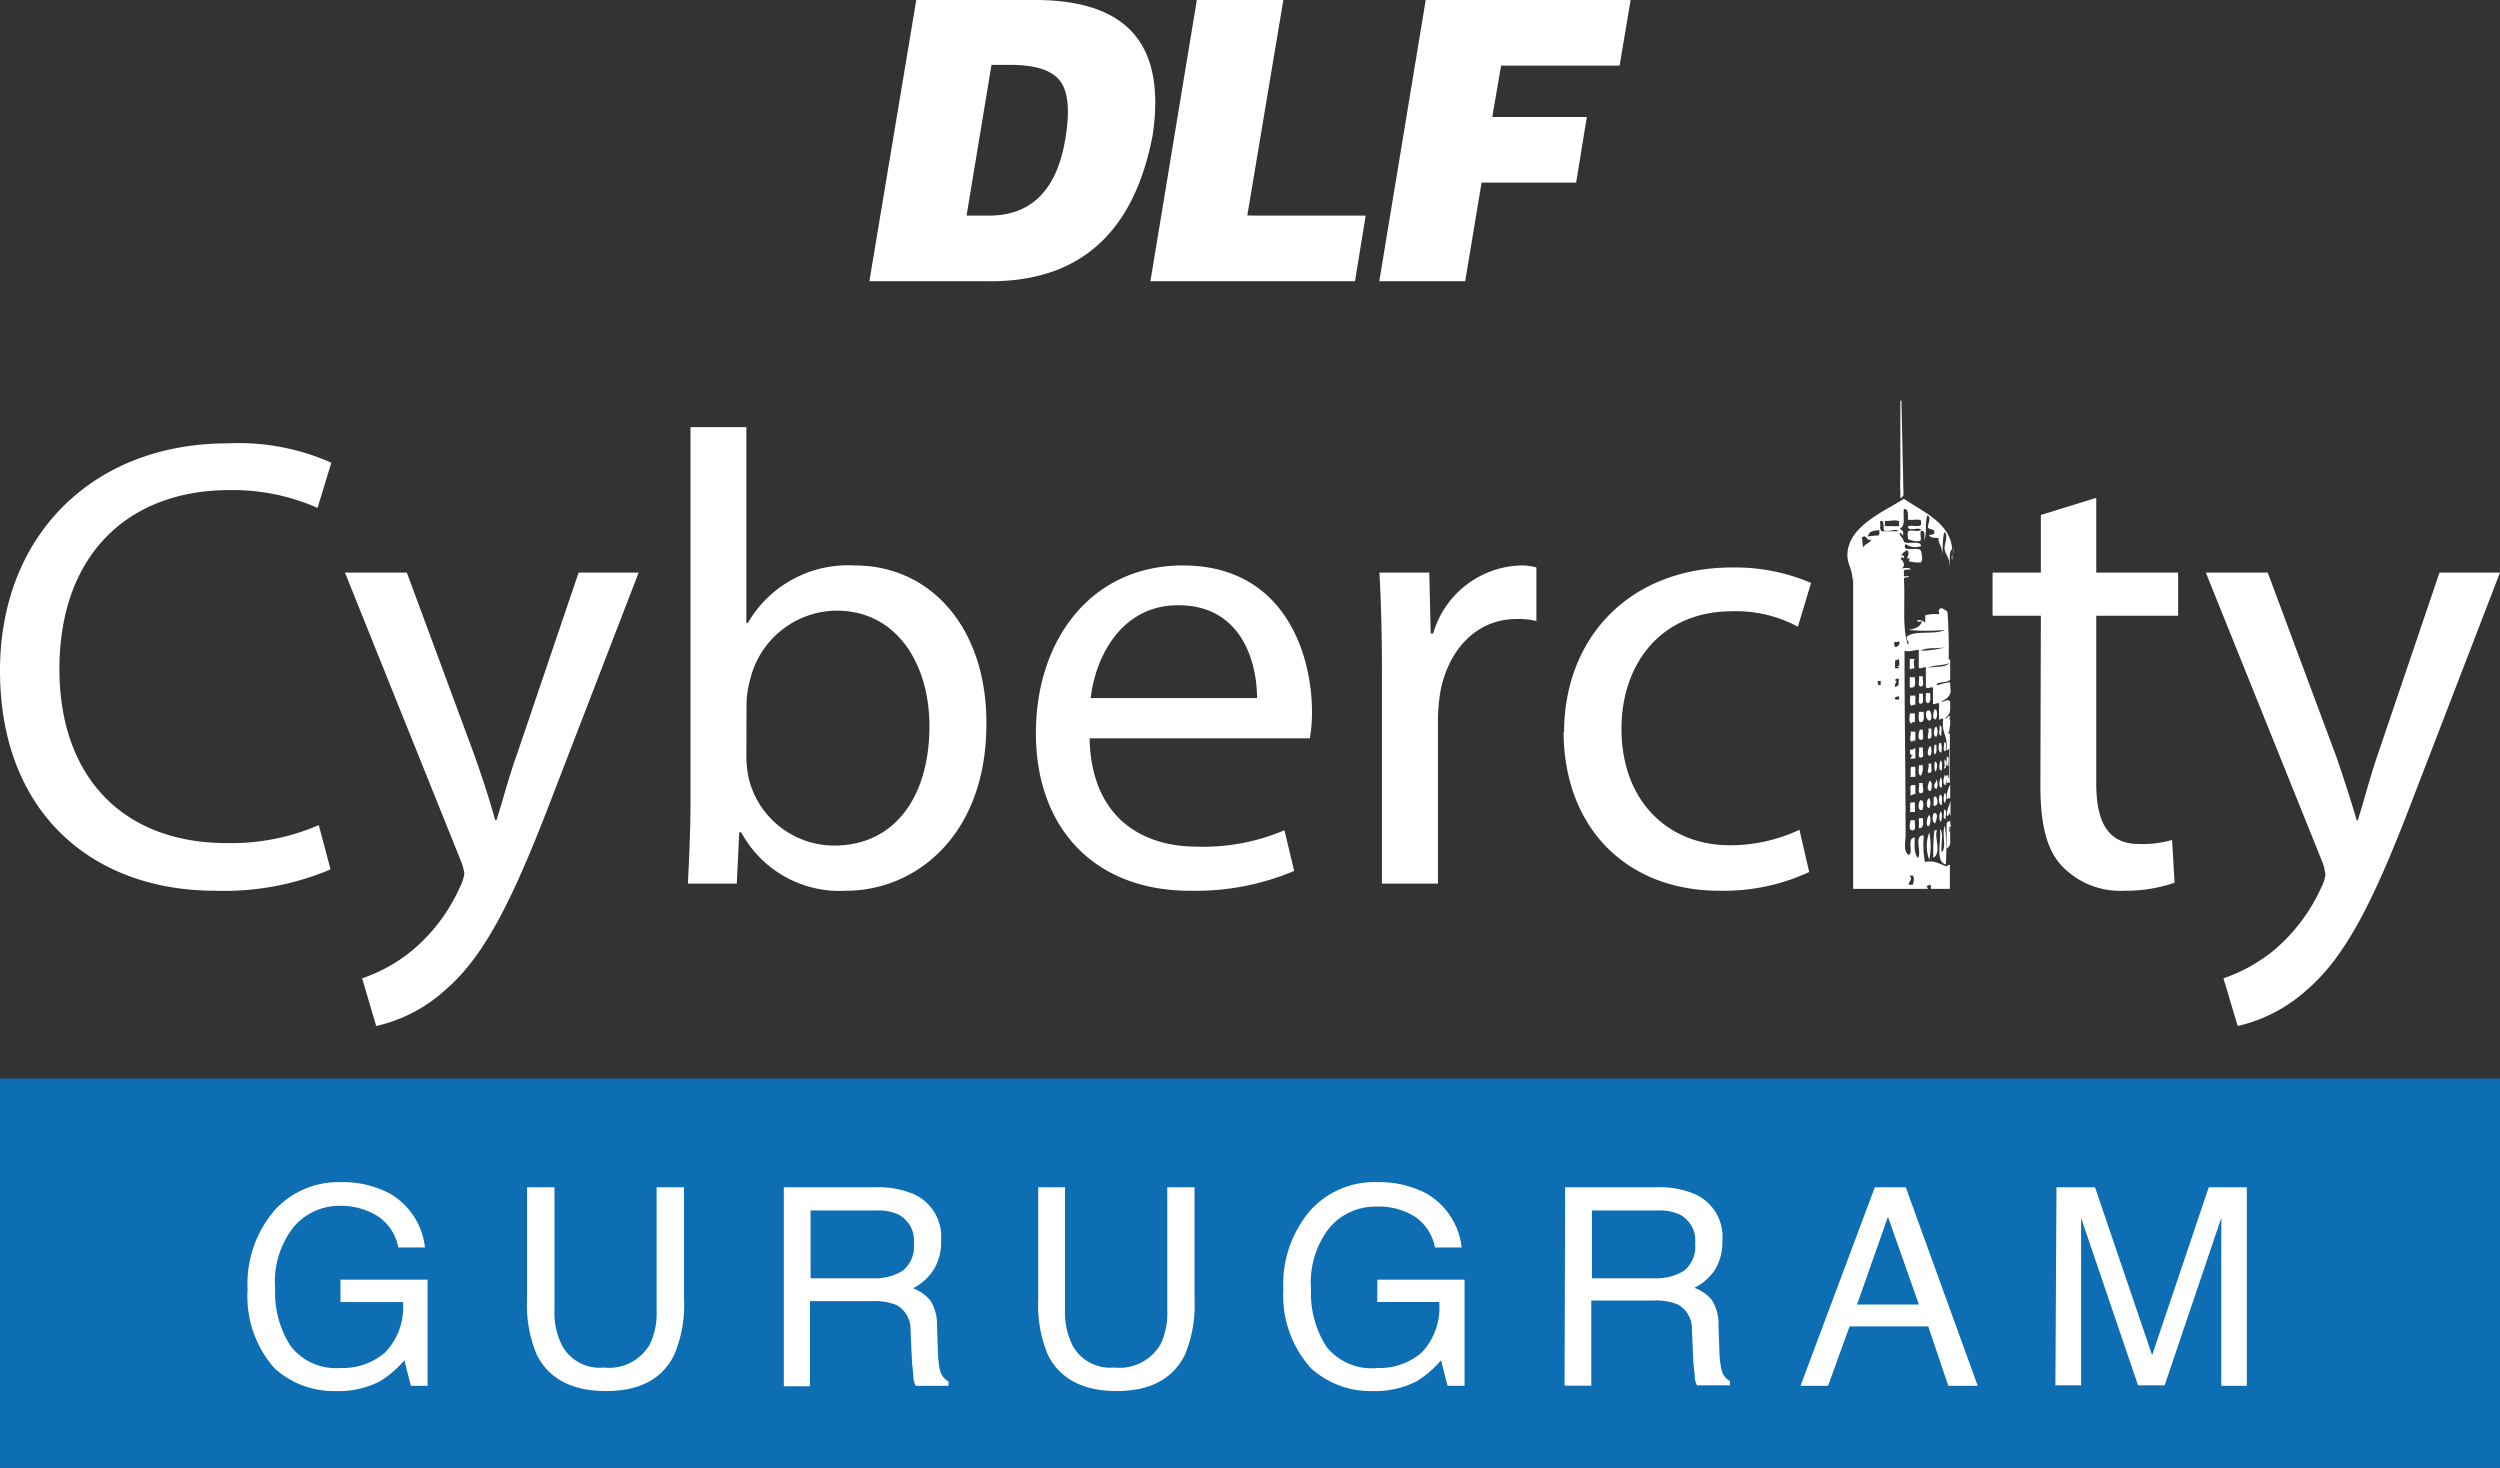 <svg xmlns="http://www.w3.org/2000/svg" viewBox="0 0 161.55 94.86"><rect x="0" y="0" width="161.55" height="94.86" fill="#333333" stroke="none"/><defs><style>.cls-1{fill:#0d6eb3;}.cls-2{fill:#fff;}</style></defs><g id="Layer_2" data-name="Layer 2"><g id="Layer_1-2" data-name="Layer 1"><rect class="cls-1" y="69.69" width="161.55" height="25.17"/><path class="cls-2" d="M125.08,46.49c-.26,0-.13-.56-.06-.66.23,0,.16.59.06.66m.66,4.24c0-.2.07-.56-.06-.66-.07.1-.2.66.06.66m-.66.72s-.06.07-.13.07v.56c.4,0,.23-.53.13-.63m0-1.58c.07-.09.2-.65-.06-.65,0,.29-.07.39.06.65M125,48.76c.19-.07.13-.4.13-.63H125c0,.2-.1.56.07.63m.06,2.23a.74.74,0,0,0,0-.65c.07.19-.36.45,0,.65m0-3.38a.76.76,0,0,0,0-.66c-.16,0-.26.66,0,.66m-.46,2.86c-.06.23-.23.59.07.65.1-.06.16-.69-.07-.65m0-.53c.27,0,.07-.39.14-.59h-.2c.1.23-.17.62.06.59m-.06-2.2c.33,0,.16-.43.2-.66h-.2c.06.27-.1.53,0,.66m.13.46c-.13.07-.3.69,0,.63a.7.7,0,0,0,0-.63m.52,5.45H125a13.59,13.59,0,0,0-.07,1.78c.59-.33,0-1.48.26-1.78m-.52-1.44a.7.7,0,0,0,0-.63c-.16,0-.26.66,0,.63m0,.46c-.16.1-.23.72-.07.72s.2-.59.07-.72m.39.53c.07-.27.2-.56,0-.66s-.26.66,0,.66m-.39,2.36a4.55,4.55,0,0,0,0-1.77,2.51,2.51,0,0,0,0,1.77m1.25-6.08c-.07-.16.13-.59-.13-.59.06.2-.13.62.13.59m.1,1.22a1.93,1.93,0,0,0-.23.95c.16-.1.23-.1.23,0Zm-1.42-4.8c-.23.07-.16.62.07.66s.16-.69-.07-.66m.86,1.64c-.07-.19.13-.65-.13-.65.06.19-.14.65.13.65m0,1.09c0-.2.06-.56-.07-.63s-.2.66.07.63m.56,4.43c-.07,0-.14,0-.23.14,0,.59,0,.95,0,1.64a.49.49,0,0,0,.23-.33v-1s-.07.06,0,.19c-.16.2,0-.33-.06-.26a.14.14,0,0,1,.1,0Zm-6.31-15.57c0-.72-.36-1.05-.33-1.68.07-1.84,2.4-2.76,3.65-3.58,1.18.82,3,1.55,3.12,3.25-.27.2-.07.83-.23,1.12.16-.49-.23-.75-.26-1.12s.26-.78,0-1.11c-.17.42-.07,1.11-.2,1.57.13-.59-.2-.72-.2-1.18-.26,0-.56,0-.59-.2.16,0,.33,0,.33-.19s-.3-.14-.4-.26.27-.7-.06-.8c-.17.6,0,1.16-.2,1.58,0-.19.1-.56-.13-.59s0,.56-.13.66a1.38,1.38,0,0,1-.79-.13c0-.17-.06-.46.06-.53s.66.1.79-.07c-.13-.19-.82.14-.85-.19.16-.17.69.07.85-.13v-.27c-.16-.13-.55,0-.85-.06,0-.3.06-.69-.26-.69-.07.56.13,1.08-.27,1.28.2.13.33.23.14.46.06-.1-.14-.3-.14-.13s.23.23.27.52c.29.17,1.08-.13,1.11.27a1.07,1.07,0,0,1-1-.14c-.33.63.92.1,1,.47s.1.55,0,.72a2.46,2.46,0,0,1-.79-.07c.1-.39.07-.13-.12-.19.09-.2.16-.4,0-.53-.14.07-.43.3-.33.39,0-.16.19,0,.13.14-.1-.1-.17-.07-.2.06.2.1.33.53,0,.59.2,0,.56-.09.66.07-.17,0-.36,0-.46.06v.37c.1.06.32-.07.32.06a.83.83,0,0,0-.32.07c.1,1.61-.13,3.15.26,4.3.16-.23-.13-.2-.06-.53.52-.42,1.8-.09,2.43-.42a13.82,13.82,0,0,1-2.31,0c.37-.1.69-.13.86-.56-.1,0-.33.07-.33-.06.3-.07.36.06.53.13v-.46a2.71,2.71,0,0,1,.92-.07c-.1-.2-.07-.39.19-.39.14.16.2.06.33.26.07,1.15.1,2,.07,3.06h.1V43.9h0c-.1.26-1,.13-.85.39a3.53,3.53,0,0,1,.85-.2c0,.07,0,.1,0,.13v.14h0c.14.65-.26.78-.59,1,.23,0,.46-.26.59,0,0-.17,0-.17,0-.17v.69h0a.73.73,0,0,1-.32.53c.19.06.13-.16.32-.13,0,.16-.1.13,0,.26h0v.36c-.07.13,0,.4-.17.5H126v3.22c0-.07-.1-.07-.23,0,.06-.16-.13-.56.13-.52,0,.1,0,.26.06.13,0-.36,0-1.51,0-2,0,.1,0,.27-.19.23.13-1-.33-1-.2-2-.16-.1-.26.16-.26,0a9.15,9.15,0,0,1,0-1c-.17-.07-.4.13-.4,0v-1c-.06-.16-.36.13-.46-.07V43.11c-.2,0-.23.1-.46.06V42c-.36,0-.52.13-.92.06,0,4.34.07,7.82.07,11.93,0,.36-.17,1,.19,1.25.37-.1-.16-1.08.4-1.12,0,.46-.07,1,.2,1.32.29-.33-.3-1.51.39-1.45a5.9,5.9,0,0,0,.07,1.71c.65-.13,1,.17,1.44.3-.06,0,0-.07.17-.13v1.57h-1.22c0-.1,0-.26-.06-.26s-.14.07-.2.07.06.13.06.19h-4.83V37.23c0,.09,0,.26-.06.26m3.64,19.68h.27c.06-.16.13-.46,0-.59h-.2c.2.29,0,.29-.07.59m1.25-14c.43-.13,1.15,0,1.38-.33-.39.2-1,.1-1.38.33m-.46-1.12a6.27,6.27,0,0,0,1.71-.26c-.52.17-1.31,0-1.71.26M121.53,44h-.19c0,.17,0,.33.19.26Zm1.19,1a.5.5,0,0,0-.26.07c-.07.19.16.13.26.13Zm0-1.08a.14.14,0,0,0-.26.06c.23,0-.07.17,0,.4.36-.07.16-.23.26-.46m-.13-.86c.26,0,.1-.29.13-.46-.1,0-.13.07-.26.07v.52c.09,0,.26,0,.26-.06s-.13,0-.13-.07m.06-1.64c0,.1-.1.06-.19.06s-.07.37.06.33.36-.23.13-.39M121.8,34h.92v-.33c-.33-.09-.5,0-.92,0Zm-.33-.33c.1.27-.07.47.13.66h1.05c-.1-.23-.65.1-.92-.07,0,0,0-.68-.13-.59Zm-.76,1a5,5,0,0,1,.69-.07c.1-.19,0-.16.07-.33-.43,0-.72.07-.76.4m-.39.07.07.65c.09-.23.42-.29.55-.52-.36.13-.32-.4-.62-.13m5.09,18.36c.07-.1.13-.56,0-.66-.1.1-.13.56,0,.66m.63-1.38c0,.2-.3.69-.23,1,.13,0,.13-.07.13-.2a.5.5,0,0,1,.1.26Zm-.56.3c0-.2.06-.59-.07-.66s-.2.66.07.66m.26-3.48c-.06-.17.13-.6-.13-.56.07.16-.13.59.13.56m-.13,3.78c.07.19-.13.62.13.59-.06-.17.13-.59-.13-.59m.07-1.09c-.07.1-.14.56,0,.66.06-.1.13-.59,0-.66m-.2-1.44c0-.2.06-.56-.07-.66-.06.1-.2.69.07.66m0,1.11c0-.2.06-.56-.07-.66-.06.1-.2.66.07.66m.2-1.84c-.1.23.06.36-.07.59.23.07.16-.52.07-.59m.06,6.8a13.48,13.48,0,0,0-.06-2.5c-.23.4.13,1.42-.2,1.71-.1-.46.16-1.24-.13-1.51.13.76-.33,2.11.39,2.3m-2.17-10.25c0-.07.1-.07.2-.07v-.59h-.33c0,.23-.1.63.13.66M13.9,57.56a17.64,17.64,0,0,0,7.46-1.38l-.76-2.86a14.28,14.28,0,0,1-5.94,1.16c-6.84,0-10.82-4.41-10.82-11.24,0-7.36,4.41-11.57,11-11.57a13.57,13.57,0,0,1,5.68,1.15l.89-2.92a14.74,14.74,0,0,0-6.7-1.25C6,28.65,0,34.6,0,43.34c0,9.2,6,14.22,13.9,14.22M30,56.48a2.93,2.93,0,0,1-.3.89,11.38,11.38,0,0,1-3.09,4.07,10.36,10.36,0,0,1-3.21,1.78l.91,3.08a9.82,9.82,0,0,0,4.5-2.36c2.5-2.17,4.31-5.72,6.94-12.62L41.27,37H37.39l-4,11.79c-.52,1.45-.92,3-1.31,4.21H32c-.33-1.22-.85-2.8-1.31-4.11L26.29,37h-4l7.45,18.53a3.36,3.36,0,0,1,.27.95m96.14-20.27a1.8,1.8,0,0,0,0-.4.72.72,0,0,0,0,.4M47.61,57.1H44.45c.07-1.37.17-3.41.17-5.19V27.6h3.61V40.25h.1a7.47,7.47,0,0,1,6.9-3.71c5,0,8.55,4.14,8.51,10.25,0,7.19-4.57,10.77-9.07,10.77a7.22,7.22,0,0,1-6.77-3.77h-.13Zm.62-8.05a7.67,7.67,0,0,0,.17,1.32,5.69,5.69,0,0,0,5.52,4.27c3.84,0,6.14-3.09,6.14-7.72,0-4-2.1-7.46-6-7.46a5.8,5.8,0,0,0-5.59,4.47,6.32,6.32,0,0,0-.23,1.51ZM92.92,57.1V46.39a12.14,12.14,0,0,1,.16-1.71C93.61,41.93,95.45,40,98,40a4.85,4.85,0,0,1,1.28.13V36.67a3.47,3.47,0,0,0-1.05-.13,6.09,6.09,0,0,0-5.62,4.4h-.16L92.36,37H89.14c.1,1.87.16,3.91.16,6.27V57.1ZM87.56,18.17l.69-4.24H80.6L82.93,0H77.34l-3,18.17Zm-3,29.54H70.41c.1,5,3.25,7,6.93,7A13.31,13.31,0,0,0,83,53.65l.63,2.63a16.36,16.36,0,0,1-6.74,1.28c-6.21,0-9.95-4.1-9.95-10.18s3.61-10.84,9.49-10.84c6.61,0,8.35,5.78,8.35,9.46a9.41,9.41,0,0,1-.14,1.71m-3.41-2.6c0-2.33-1-6-5.09-6-3.72,0-5.36,3.39-5.66,6ZM63.64,18.17H56.18L59.21,0h7.65c6,0,8.48,2.86,7.63,8.71q-1.83,9.66-10.85,9.46m-1.18-4.24h1.28c2.83.07,4.53-1.58,5.09-4.89.33-1.88.2-3.16-.36-3.85s-1.64-1-3.25-1H64.07Zm69.39,36.83c0,2.37.36,4.14,1.42,5.23a5.2,5.2,0,0,0,4,1.57,9.59,9.59,0,0,0,3.25-.52l-.16-2.76a7,7,0,0,1-2.14.26c-2,0-2.76-1.41-2.76-3.91V39.79h5.29V37h-5.29V32.17l-3.58,1.11V37h-3.12v2.79h3.12Zm18.43,5.72a2.84,2.84,0,0,1-.29.89,11.5,11.5,0,0,1-3.09,4.07,10.62,10.62,0,0,1-3.22,1.78l.92,3.08a10,10,0,0,0,4.5-2.36c2.5-2.17,4.31-5.72,6.93-12.62L161.55,37h-3.91l-4,11.79c-.5,1.45-.89,3-1.28,4.21h-.07c-.36-1.22-.86-2.8-1.32-4.11L146.54,37h-4L150,55.53a3.24,3.24,0,0,1,.26.95M123,32v-.19l-.13-5.92h-.07l0,5a8.72,8.72,0,0,0,0,.89v.42l.1-.06Zm3.22,3.45h0v.33a.59.59,0,0,0,0-.33m-2.1,11.21c.26,0,.19-.36.19-.66H124c0,.2-.06.56.07.66m.06-1.19c.23,0,.1-.42.13-.65H124c.07.2-.13.69.13.65m.07,3.92c0,.09-.1.06-.2.06,0,.2-.06.56.07.66s.26-.56.13-.72m-.66-2.67c0-.06.1-.06.2-.06V46.1h-.33c0,.23-.1.62.13.65m.59,1.06c.27,0,.07-.46.13-.66h-.19c-.07.1-.2.66.06.66m0,3.45c.27,0,.07-.47.13-.66H124c.07.19-.13.66.13.66m.46-5.82c.2-.06.14-.39.14-.66h-.27c0,.23-.1.63.13.66M124,53.52c.36,0,.26-.36.26-.65H124Zm.13-4.57c.27,0,.07-.45.13-.65H124c.07.2-.13.69.13.65m0,2.76c-.16,0-.26.73.07.63.1-.06.16-.66-.07-.63m0-7.35c.27,0,.07-.46.13-.66H124c.07.2-.13.66.13.66m-.39,8.11v-.62h-.26c-.1.1,0,.43-.07.62Zm-.33-9.89v.66c.2,0,.13-.13.26,0,.1-.1-.09-.49.07-.66Zm.2,11.07c.23,0,.1-.42.13-.65h-.26c-.07.13-.17.72.13.65m.13-9.89h-.33v.66c.46.1.33-.36.33-.66m-22.7,3.49c0,6.17,4,10.31,10.08,10.31a13.11,13.11,0,0,0,5.79-1.21l-.63-2.73a10.49,10.49,0,0,1-4.5,1c-4,0-7-2.86-7-7.53,0-4.17,2.53-7.59,7.16-7.59a8.38,8.38,0,0,1,4.24,1l.85-2.83a12.46,12.46,0,0,0-5.09-1c-6.6,0-10.87,4.5-10.87,10.68M95.74,11.8h6.11l.69-4.24H96.43L97,4.24h7.66L105.37,0H92.13l-3,18.17h5.55Zm27.83,36.14c0-.1.1-.1.2-.07v-.59h-.33c.13.13-.16.56.13.66m.07.89a.27.27,0,0,0-.2.19h.33v-.66c-.16,0-.13.14-.33.07-.07.36.1.4.2.4m.13,1.9h-.26c-.14.23,0,.36-.07.66.2,0,.17-.1.33-.07Zm0-1.18h-.26c-.1.13,0,.42-.07.65h.33Z"/><path class="cls-2" d="M25.12,77.09a4.58,4.58,0,0,1,2.34,3.52H25.74a3.12,3.12,0,0,0-1.3-2A4.47,4.47,0,0,0,22,77.92a3.87,3.87,0,0,0-3,1.34,5.68,5.68,0,0,0-1.22,4,6.34,6.34,0,0,0,1,3.72A3.71,3.71,0,0,0,22,88.4a4.2,4.2,0,0,0,2.88-1,4.19,4.19,0,0,0,1.16-3.26H22V82.69h5.63v6.86H26.55l-.42-1.65a6.65,6.65,0,0,1-1.56,1.35,5.86,5.86,0,0,1-2.91.64,5.67,5.67,0,0,1-3.92-1.47A7,7,0,0,1,16,83.33a7.31,7.31,0,0,1,1.74-5.12A5.57,5.57,0,0,1,22,76.39,6.54,6.54,0,0,1,25.12,77.09Z"/><path class="cls-2" d="M35.83,76.72v7.93A4.67,4.67,0,0,0,36.35,87,2.75,2.75,0,0,0,39,88.37a3.06,3.06,0,0,0,3-1.51,4.72,4.72,0,0,0,.43-2.21V76.72h1.77v7.21a8.24,8.24,0,0,1-.64,3.64q-1.17,2.33-4.42,2.32T34.7,87.57a8.24,8.24,0,0,1-.64-3.64V76.72Z"/><path class="cls-2" d="M50.65,76.72h5.94a5.89,5.89,0,0,1,2.42.43,3,3,0,0,1,1.8,3,3.4,3.4,0,0,1-.47,1.89A3.48,3.48,0,0,1,59,83.25a2.65,2.65,0,0,1,1.13.8,2.92,2.92,0,0,1,.42,1.62l.06,1.72a5.82,5.82,0,0,0,.12,1.09,1.12,1.12,0,0,0,.56.79v.28H59.17a1.72,1.72,0,0,1-.14-.42q0-.27-.09-1L58.84,86a1.78,1.78,0,0,0-.93-1.68,3.87,3.87,0,0,0-1.57-.24h-4v5.5H50.65ZM56.4,82.6a3.36,3.36,0,0,0,1.94-.49,2,2,0,0,0,.71-1.76,1.88,1.88,0,0,0-1-1.87,3.16,3.16,0,0,0-1.42-.26H52.38V82.6Z"/><path class="cls-2" d="M68.82,76.72v7.93A4.78,4.78,0,0,0,69.34,87,2.77,2.77,0,0,0,72,88.37a3.07,3.07,0,0,0,3-1.51,4.72,4.72,0,0,0,.43-2.21V76.72h1.76v7.21a8.41,8.41,0,0,1-.63,3.64q-1.19,2.33-4.42,2.32t-4.42-2.32a8.41,8.41,0,0,1-.63-3.64V76.72Z"/><path class="cls-2" d="M92.11,77.09a4.58,4.58,0,0,1,2.34,3.52H92.73a3.13,3.13,0,0,0-1.31-2,4.43,4.43,0,0,0-2.49-.64,3.9,3.9,0,0,0-3,1.34,5.73,5.73,0,0,0-1.21,4,6.34,6.34,0,0,0,1,3.72A3.71,3.71,0,0,0,89,88.4a4.17,4.17,0,0,0,2.87-1A4.23,4.23,0,0,0,93,84.13H89V82.69h5.64v6.86H93.54l-.42-1.65a6.65,6.65,0,0,1-1.56,1.35,5.91,5.91,0,0,1-2.91.64,5.71,5.71,0,0,1-3.93-1.47,7,7,0,0,1-1.79-5.09,7.31,7.31,0,0,1,1.75-5.12A5.57,5.57,0,0,1,89,76.39,6.57,6.57,0,0,1,92.11,77.09Z"/><path class="cls-2" d="M101.14,76.72h5.94a5.81,5.81,0,0,1,2.41.43,3,3,0,0,1,1.81,3,3.48,3.48,0,0,1-.47,1.89,3.44,3.44,0,0,1-1.34,1.18,2.62,2.62,0,0,1,1.14.8,2.92,2.92,0,0,1,.42,1.62l.06,1.72a5.82,5.82,0,0,0,.12,1.09,1.09,1.09,0,0,0,.56.79v.28h-2.13a1.72,1.72,0,0,1-.14-.42q0-.27-.09-1l-.1-2.14a1.77,1.77,0,0,0-.94-1.68,3.78,3.78,0,0,0-1.56-.24h-4v5.5h-1.73Zm5.75,5.88a3.36,3.36,0,0,0,1.94-.49,2,2,0,0,0,.71-1.76,1.88,1.88,0,0,0-1-1.87,3.16,3.16,0,0,0-1.42-.26h-4.25V82.6Z"/><path class="cls-2" d="M121.15,76.72h2l4.65,12.83h-1.9l-1.3-3.84h-5.08l-1.39,3.84h-1.78ZM124,84.3l-2-5.67L120,84.3Z"/><path class="cls-2" d="M132.89,76.72h2.49l3.69,10.85,3.66-10.85h2.46V89.55h-1.65V82c0-.26,0-.7,0-1.3s0-1.26,0-2l-3.66,10.82h-1.72l-3.68-10.82v.39c0,.32,0,.8,0,1.44s0,1.12,0,1.42v7.57h-1.66Z"/></g></g></svg>